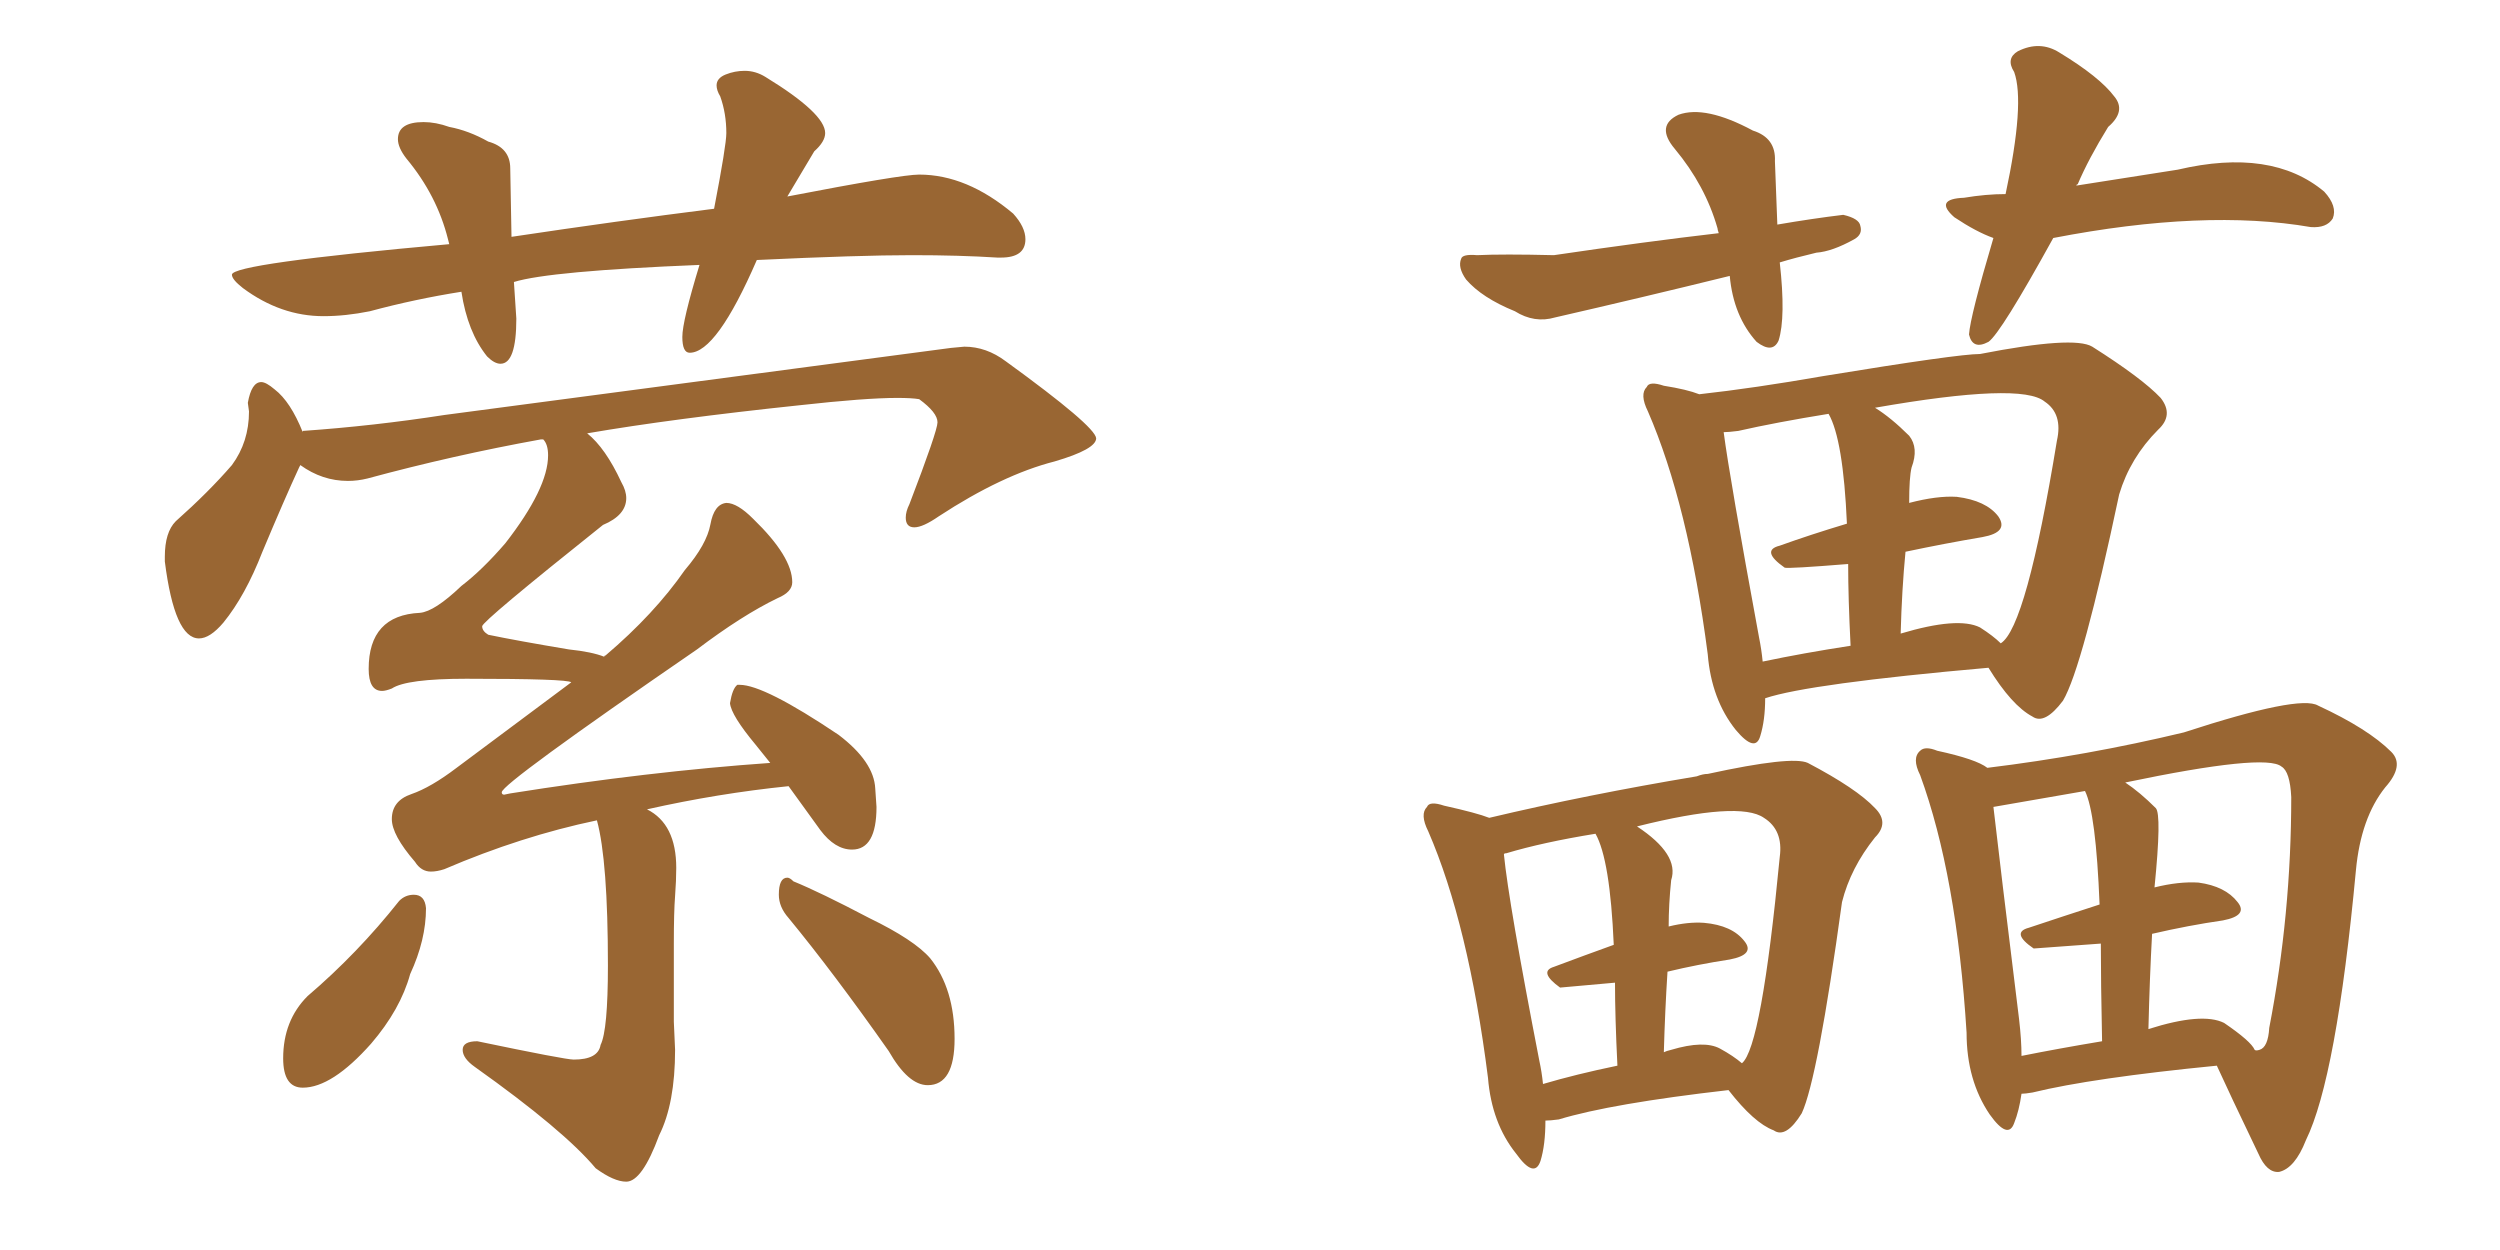 <svg xmlns="http://www.w3.org/2000/svg" xmlns:xlink="http://www.w3.org/1999/xlink" width="300" height="150"><path fill="#996633" padding="10" d="M60.06 43.65L60.06 43.65Q59.33 43.65 58.45 42.77L58.45 42.77Q56.10 39.84 55.37 35.01L55.37 35.01Q49.80 35.89 44.38 37.35L44.38 37.35Q41.46 37.94 38.82 37.94L38.82 37.94Q33.69 37.94 29.15 34.57L29.15 34.57Q27.83 33.54 27.83 32.96L27.83 32.96Q27.83 31.64 53.91 29.30L53.91 29.30L53.76 28.71Q52.44 23.44 48.78 19.04L48.78 19.04Q47.75 17.72 47.75 16.70L47.75 16.70Q47.75 14.65 50.83 14.65L50.83 14.65Q52.29 14.65 53.91 15.23L53.91 15.23Q56.25 15.67 58.59 16.99L58.59 16.99Q61.23 17.72 61.23 20.21L61.23 20.21L61.38 28.42Q74.12 26.51 85.69 25.05L85.69 25.05Q87.16 17.43 87.16 15.97L87.16 15.97Q87.16 13.62 86.43 11.57L86.43 11.57Q85.99 10.84 85.99 10.25L85.99 10.25Q85.99 9.38 87.08 8.94Q88.18 8.50 89.36 8.50L89.36 8.50Q90.67 8.50 91.85 9.23L91.85 9.23Q99.02 13.62 99.02 15.97L99.02 15.97Q99.02 16.99 97.71 18.16L97.71 18.16L94.48 23.58Q108.11 20.95 110.30 20.95L110.30 20.95Q116.02 20.95 121.58 25.63L121.58 25.63Q123.05 27.25 123.05 28.71L123.05 28.71Q123.05 30.91 120.12 30.91L120.12 30.91L119.68 30.91Q115.14 30.62 109.42 30.62L109.42 30.62Q103.13 30.62 90.82 31.20L90.82 31.20Q85.99 42.33 82.76 42.33L82.76 42.33Q81.88 42.33 81.88 40.43L81.88 40.43Q81.88 38.53 83.94 31.79L83.94 31.79Q65.92 32.52 61.67 33.84L61.67 33.84L61.96 38.23Q61.96 43.65 60.06 43.65ZM75.15 141.80L75.15 141.80Q73.68 141.80 71.48 140.19L71.48 140.19Q67.68 135.64 56.98 128.03L56.98 128.03Q55.52 127.00 55.52 125.98L55.52 125.98Q55.52 124.95 57.28 124.95L57.28 124.95Q67.82 127.15 68.85 127.15L68.85 127.15Q71.78 127.15 72.07 125.39L72.07 125.39Q72.95 123.63 72.95 115.87L72.95 115.87Q72.95 103.27 71.63 98.44L71.63 98.44Q62.55 100.34 53.32 104.30L53.32 104.30Q52.44 104.59 51.71 104.59L51.71 104.59Q50.54 104.59 49.80 103.42L49.80 103.42Q47.02 100.20 47.02 98.29L47.02 98.29Q47.02 96.09 49.37 95.29Q51.71 94.48 54.79 92.14L54.79 92.14L68.55 81.88Q68.12 81.45 55.96 81.45L55.96 81.45Q48.78 81.45 47.02 82.62L47.02 82.62Q46.29 82.91 45.85 82.91L45.85 82.91Q44.24 82.91 44.24 80.27L44.24 80.27Q44.24 73.83 50.39 73.54L50.39 73.54Q52.15 73.39 55.37 70.31L55.37 70.31Q57.86 68.41 60.64 65.19L60.64 65.19Q65.77 58.59 65.77 54.64L65.77 54.64Q65.77 53.32 65.19 52.73L65.19 52.73L64.89 52.73Q54.35 54.64 44.09 57.42L44.09 57.42Q42.92 57.71 41.75 57.71L41.75 57.71Q38.67 57.71 36.04 55.81L36.04 55.81L35.89 56.10Q34.13 59.91 31.49 66.21L31.49 66.21Q29.44 71.48 26.81 74.71L26.81 74.71Q25.20 76.61 23.88 76.61L23.88 76.61Q20.95 76.61 19.78 67.38L19.78 67.38L19.78 66.80Q19.78 63.87 21.09 62.55L21.09 62.55Q25.05 59.03 27.83 55.81L27.83 55.81Q29.88 53.03 29.88 49.37L29.88 49.37L29.74 48.34Q30.18 45.85 31.35 45.85L31.35 45.85Q31.93 45.85 32.96 46.73L32.96 46.73Q34.86 48.19 36.33 51.86L36.33 51.86L36.33 51.71Q44.82 51.12 53.32 49.80L53.32 49.80L114.11 41.75L115.72 41.60Q118.36 41.60 120.70 43.36L120.70 43.36Q131.40 51.12 131.54 52.59L131.54 52.59Q131.54 53.91 126.56 55.37L126.56 55.37Q120.26 56.98 112.65 61.96L112.65 61.96Q110.74 63.28 109.72 63.28L109.72 63.28Q108.69 63.28 108.69 62.11L108.69 62.11Q108.69 61.38 109.13 60.50L109.13 60.50Q112.50 51.71 112.50 50.68L112.50 50.68Q112.50 49.51 110.30 47.90L110.30 47.90Q109.42 47.75 107.67 47.75L107.67 47.75Q103.86 47.75 95.95 48.63L95.95 48.63Q80.71 50.24 70.46 52.00L70.46 52.00Q72.66 53.76 74.56 57.86L74.56 57.86Q75.15 58.89 75.15 59.77L75.15 59.77Q75.15 61.82 72.36 62.99L72.36 62.99Q57.86 74.56 57.86 75.15L57.86 75.15Q57.86 75.73 58.59 76.17L58.59 76.17Q62.11 76.90 68.26 77.93L68.26 77.93Q71.04 78.22 72.51 78.81L72.51 78.81Q72.51 78.66 72.66 78.66L72.66 78.66Q78.52 73.68 82.18 68.41L82.18 68.41Q84.81 65.33 85.25 62.92Q85.69 60.50 87.16 60.35L87.16 60.35Q88.48 60.35 90.38 62.26L90.38 62.26Q95.07 66.80 95.07 69.87L95.07 69.87Q95.07 71.04 93.31 71.78L93.31 71.78Q89.06 73.83 83.64 77.93L83.64 77.93Q60.21 94.04 60.21 95.07L60.21 95.07Q60.21 95.36 60.50 95.36L60.50 95.36L61.23 95.21Q77.78 92.58 92.43 91.55L92.43 91.55L90.67 89.36Q87.74 85.84 87.60 84.38L87.60 84.38Q87.89 82.62 88.48 82.18L88.48 82.18L88.77 82.18Q91.70 82.18 100.63 88.18L100.63 88.18Q104.88 91.41 105.03 94.63L105.03 94.63L105.18 96.83Q105.18 101.95 102.25 101.95L102.25 101.95Q100.20 101.95 98.44 99.61L98.44 99.61L94.63 94.34Q86.13 95.21 77.64 97.12L77.64 97.12Q81.15 98.88 81.15 104.15L81.15 104.15Q81.15 105.62 81.01 107.52Q80.86 109.42 80.86 113.23L80.86 113.23L80.86 122.61L81.01 125.98Q81.01 132.42 79.10 136.23L79.10 136.23Q77.05 141.80 75.15 141.80ZM36.33 130.52L36.33 130.52Q33.98 130.52 33.98 127.00L33.98 127.00Q33.98 122.46 36.91 119.53L36.91 119.53Q42.92 114.40 47.90 108.11L47.90 108.11Q48.63 107.37 49.66 107.37L49.66 107.37Q50.98 107.37 51.12 108.98L51.12 108.98Q51.12 112.79 49.22 116.89L49.22 116.89Q48.05 121.14 44.53 125.24L44.53 125.24Q39.84 130.52 36.33 130.52ZM111.33 130.22L111.33 130.22Q108.98 130.22 106.64 126.12L106.64 126.12Q100.05 116.75 94.63 110.16L94.63 110.16Q93.46 108.84 93.46 107.37L93.46 107.37Q93.46 105.32 94.48 105.32L94.48 105.32Q94.78 105.32 95.21 105.76L95.21 105.76Q98.44 107.08 104.30 110.16L104.30 110.16Q109.72 112.79 111.62 114.99L111.62 114.99Q114.55 118.65 114.55 124.66L114.55 124.66Q114.55 130.22 111.33 130.22ZM213.57 31.49L213.57 31.49Q214.31 38.09 213.43 40.87L213.43 40.87Q212.70 42.48 210.79 41.02L210.79 41.02Q208.01 37.94 207.57 33.11L207.57 33.11Q196.88 35.74 186.62 38.09L186.62 38.09Q184.13 38.82 181.79 37.35L181.79 37.35Q177.83 35.74 175.93 33.54L175.93 33.54Q174.90 32.08 175.34 31.05L175.34 31.05Q175.49 30.47 177.25 30.62L177.25 30.62Q180.32 30.47 186.47 30.62L186.47 30.62Q197.46 29.00 206.25 27.98L206.25 27.98Q206.10 27.54 206.10 27.39L206.10 27.39Q204.64 22.27 200.98 17.87L200.98 17.87Q198.63 15.09 201.42 13.77L201.42 13.77Q204.64 12.60 210.35 15.67L210.35 15.67Q213.13 16.55 212.99 19.34L212.99 19.34Q213.13 22.85 213.28 26.95L213.28 26.95Q217.53 26.22 221.19 25.78L221.19 25.78Q223.10 26.22 223.24 27.10L223.24 27.10Q223.54 28.13 222.51 28.71L222.51 28.71Q219.87 30.18 217.97 30.32L217.97 30.32Q215.48 30.91 213.57 31.49ZM246.39 28.56L246.39 28.56Q240.09 39.99 238.62 41.02L238.62 41.02Q236.72 42.04 236.28 40.14L236.28 40.14Q236.43 37.94 239.21 28.56L239.21 28.56Q237.16 27.83 234.52 26.07L234.52 26.07Q232.03 23.88 235.69 23.73L235.69 23.73Q238.33 23.29 240.67 23.29L240.67 23.29Q243.02 12.30 241.70 8.64L241.70 8.64Q240.67 7.03 242.14 6.15L242.14 6.15Q244.78 4.83 247.12 6.30L247.12 6.30Q251.95 9.23 253.71 11.57L253.71 11.57Q255.18 13.33 252.98 15.23L252.98 15.23Q250.63 19.04 249.32 22.12L249.32 22.12Q249.17 22.12 249.17 22.27L249.17 22.27Q255.62 21.24 261.33 20.36L261.33 20.36Q272.61 17.72 278.91 23.00L278.91 23.00Q280.52 24.76 279.93 26.22L279.93 26.22Q279.20 27.39 277.29 27.25L277.29 27.25Q264.55 25.05 246.39 28.56ZM211.82 83.79L211.82 83.79Q211.82 86.43 211.23 88.33L211.23 88.33Q210.64 90.38 208.30 87.60L208.30 87.60Q205.37 83.94 204.93 78.52L204.93 78.52Q202.59 60.50 197.75 49.37L197.75 49.37Q196.73 47.31 197.61 46.44L197.61 46.44Q197.90 45.70 199.66 46.29L199.66 46.29Q202.44 46.73 203.91 47.31L203.91 47.31Q210.50 46.58 218.85 45.12L218.85 45.12Q234.96 42.48 237.60 42.48L237.60 42.48Q248.88 40.28 251.07 41.60L251.07 41.60Q257.08 45.41 259.28 47.75L259.28 47.75Q260.89 49.80 258.98 51.56L258.98 51.56Q255.62 54.93 254.30 59.33L254.30 59.33Q249.90 80.13 247.56 84.08L247.56 84.08Q245.36 87.01 243.90 85.99L243.90 85.99Q241.41 84.67 238.62 80.13L238.62 80.13Q217.09 82.03 211.82 83.79ZM237.60 75.29L237.60 75.29Q239.21 76.32 240.09 77.20L240.09 77.20Q243.16 75.29 246.83 52.88L246.83 52.88Q247.56 49.66 245.36 48.19L245.36 48.19Q242.58 45.85 225 48.93L225 48.93Q226.90 50.10 229.10 52.29L229.10 52.29Q230.27 53.76 229.39 56.10L229.39 56.10Q229.10 57.28 229.10 60.35L229.10 60.35Q232.47 59.47 234.81 59.62L234.81 59.62Q238.33 60.06 239.79 61.96L239.79 61.96Q241.11 63.87 237.89 64.45L237.89 64.45Q233.50 65.19 228.66 66.21L228.66 66.21Q228.22 70.75 228.08 76.03L228.08 76.03Q234.96 73.97 237.60 75.29ZM211.52 79.39L211.52 79.39Q216.36 78.37 222.07 77.49L222.07 77.49Q221.78 71.78 221.78 67.68L221.78 67.68Q214.60 68.26 214.16 68.12L214.16 68.12Q211.23 66.06 213.57 65.48L213.57 65.48Q217.24 64.16 221.63 62.84L221.63 62.84Q221.19 52.73 219.43 49.66L219.43 49.66Q213.13 50.68 208.59 51.71L208.59 51.71Q207.42 51.86 206.84 51.86L206.84 51.86Q207.57 57.42 211.08 76.46L211.08 76.46Q211.38 77.93 211.52 79.39ZM185.45 134.47L185.45 134.47Q185.45 137.40 184.86 139.31L184.86 139.31Q184.13 141.50 181.93 138.43L181.93 138.43Q179.00 134.77 178.56 129.35L178.56 129.35Q176.22 110.89 171.39 99.76L171.39 99.76Q170.36 97.71 171.24 96.83L171.24 96.83Q171.53 96.09 173.29 96.68L173.29 96.68Q177.25 97.56 178.71 98.14L178.71 98.14Q190.43 95.36 203.61 93.16L203.61 93.16Q204.35 92.87 204.93 92.87L204.93 92.87Q215.04 90.67 216.94 91.55L216.94 91.55Q222.80 94.63 225 96.97L225 96.97Q226.76 98.73 225 100.49L225 100.49Q222.07 104.15 221.04 108.25L221.04 108.25Q218.12 129.49 216.21 133.59L216.21 133.59Q214.31 136.67 212.84 135.64L212.84 135.64Q210.50 134.77 207.42 130.81L207.42 130.81Q193.36 132.42 187.06 134.33L187.06 134.33Q186.04 134.47 185.45 134.47ZM206.40 125.83L206.40 125.83Q208.01 126.71 209.03 127.59L209.03 127.59Q211.38 125.68 213.57 102.83L213.57 102.83Q214.01 99.61 211.67 98.14L211.67 98.14Q208.74 96.09 196.44 99.17L196.44 99.17Q201.56 102.54 200.54 105.62L200.54 105.62Q200.24 108.54 200.24 111.18L200.24 111.18Q202.59 110.60 204.49 110.74L204.49 110.74Q207.86 111.04 209.33 112.94L209.33 112.94Q210.64 114.55 207.57 115.14L207.57 115.14Q203.76 115.72 200.10 116.60L200.10 116.60Q199.80 121.29 199.66 126.27L199.66 126.27Q199.95 126.12 200.54 125.98L200.54 125.98Q204.49 124.80 206.40 125.83ZM185.16 130.08L185.16 130.08Q189.11 128.91 194.09 127.88L194.09 127.88Q193.80 122.02 193.80 117.92L193.80 117.92Q187.21 118.51 187.21 118.51L187.21 118.51Q184.57 116.60 186.47 116.02L186.47 116.02Q189.99 114.70 193.65 113.38L193.65 113.38Q193.21 103.13 191.46 100.05L191.46 100.05Q185.16 101.07 180.76 102.39L180.76 102.39Q180.47 102.39 180.47 102.54L180.47 102.54Q181.05 108.40 184.72 127.29L184.72 127.29Q185.01 128.61 185.16 130.08ZM242.58 131.25L242.58 131.25Q242.29 133.30 241.70 134.77L241.70 134.77Q240.97 136.82 238.77 133.74L238.77 133.74Q235.99 129.64 235.99 123.93L235.99 123.93Q234.81 105.03 230.42 93.02L230.42 93.02Q229.39 90.97 230.42 90.09L230.42 90.09Q231.01 89.50 232.47 90.09L232.47 90.09Q237.16 91.11 238.48 92.14L238.48 92.14Q250.49 90.67 262.06 87.89L262.06 87.89Q275.98 83.35 278.17 84.67L278.17 84.67Q284.18 87.45 286.96 90.23L286.96 90.23Q288.57 91.85 286.23 94.48L286.23 94.48Q283.30 98.14 282.71 104.44L282.71 104.44Q280.37 129.35 276.71 136.82L276.71 136.82Q275.39 140.19 273.49 140.63L273.49 140.63Q272.02 140.77 271.00 138.43L271.00 138.43Q267.48 131.10 266.02 127.88L266.02 127.88Q251.07 129.35 243.90 131.10L243.90 131.10Q243.02 131.25 242.58 131.25ZM266.89 122.75L266.89 122.75Q270.12 124.95 270.56 125.98L270.56 125.98Q270.70 126.12 271.14 125.98L271.14 125.98Q272.17 125.68 272.31 123.34L272.31 123.34Q274.95 109.72 274.95 95.65L274.95 95.65Q274.80 92.58 273.78 91.99L273.78 91.99Q271.88 90.38 255.03 93.90L255.03 93.90Q256.79 95.07 258.69 96.97L258.69 96.97Q259.42 97.71 258.54 106.49L258.54 106.49Q261.47 105.76 263.82 105.91L263.82 105.91Q267.04 106.35 268.51 108.25L268.51 108.25Q269.82 109.86 266.75 110.45L266.75 110.45Q262.65 111.04 258.25 112.06L258.25 112.06Q257.96 117.33 257.81 123.49L257.81 123.49Q264.26 121.44 266.89 122.75ZM242.58 126.71L242.58 126.71L242.58 126.71Q246.97 125.83 252.25 124.95L252.25 124.95Q252.10 117.77 252.10 113.23L252.10 113.23Q244.04 113.82 244.04 113.82L244.04 113.82Q241.26 111.91 243.46 111.33L243.46 111.33Q247.41 110.01 251.95 108.54L251.95 108.54Q251.51 97.56 250.20 94.92L250.20 94.92Q239.21 96.83 239.21 96.83L239.21 96.83Q239.94 103.27 242.29 122.31L242.29 122.31Q242.58 124.80 242.58 126.71Z"/></svg>